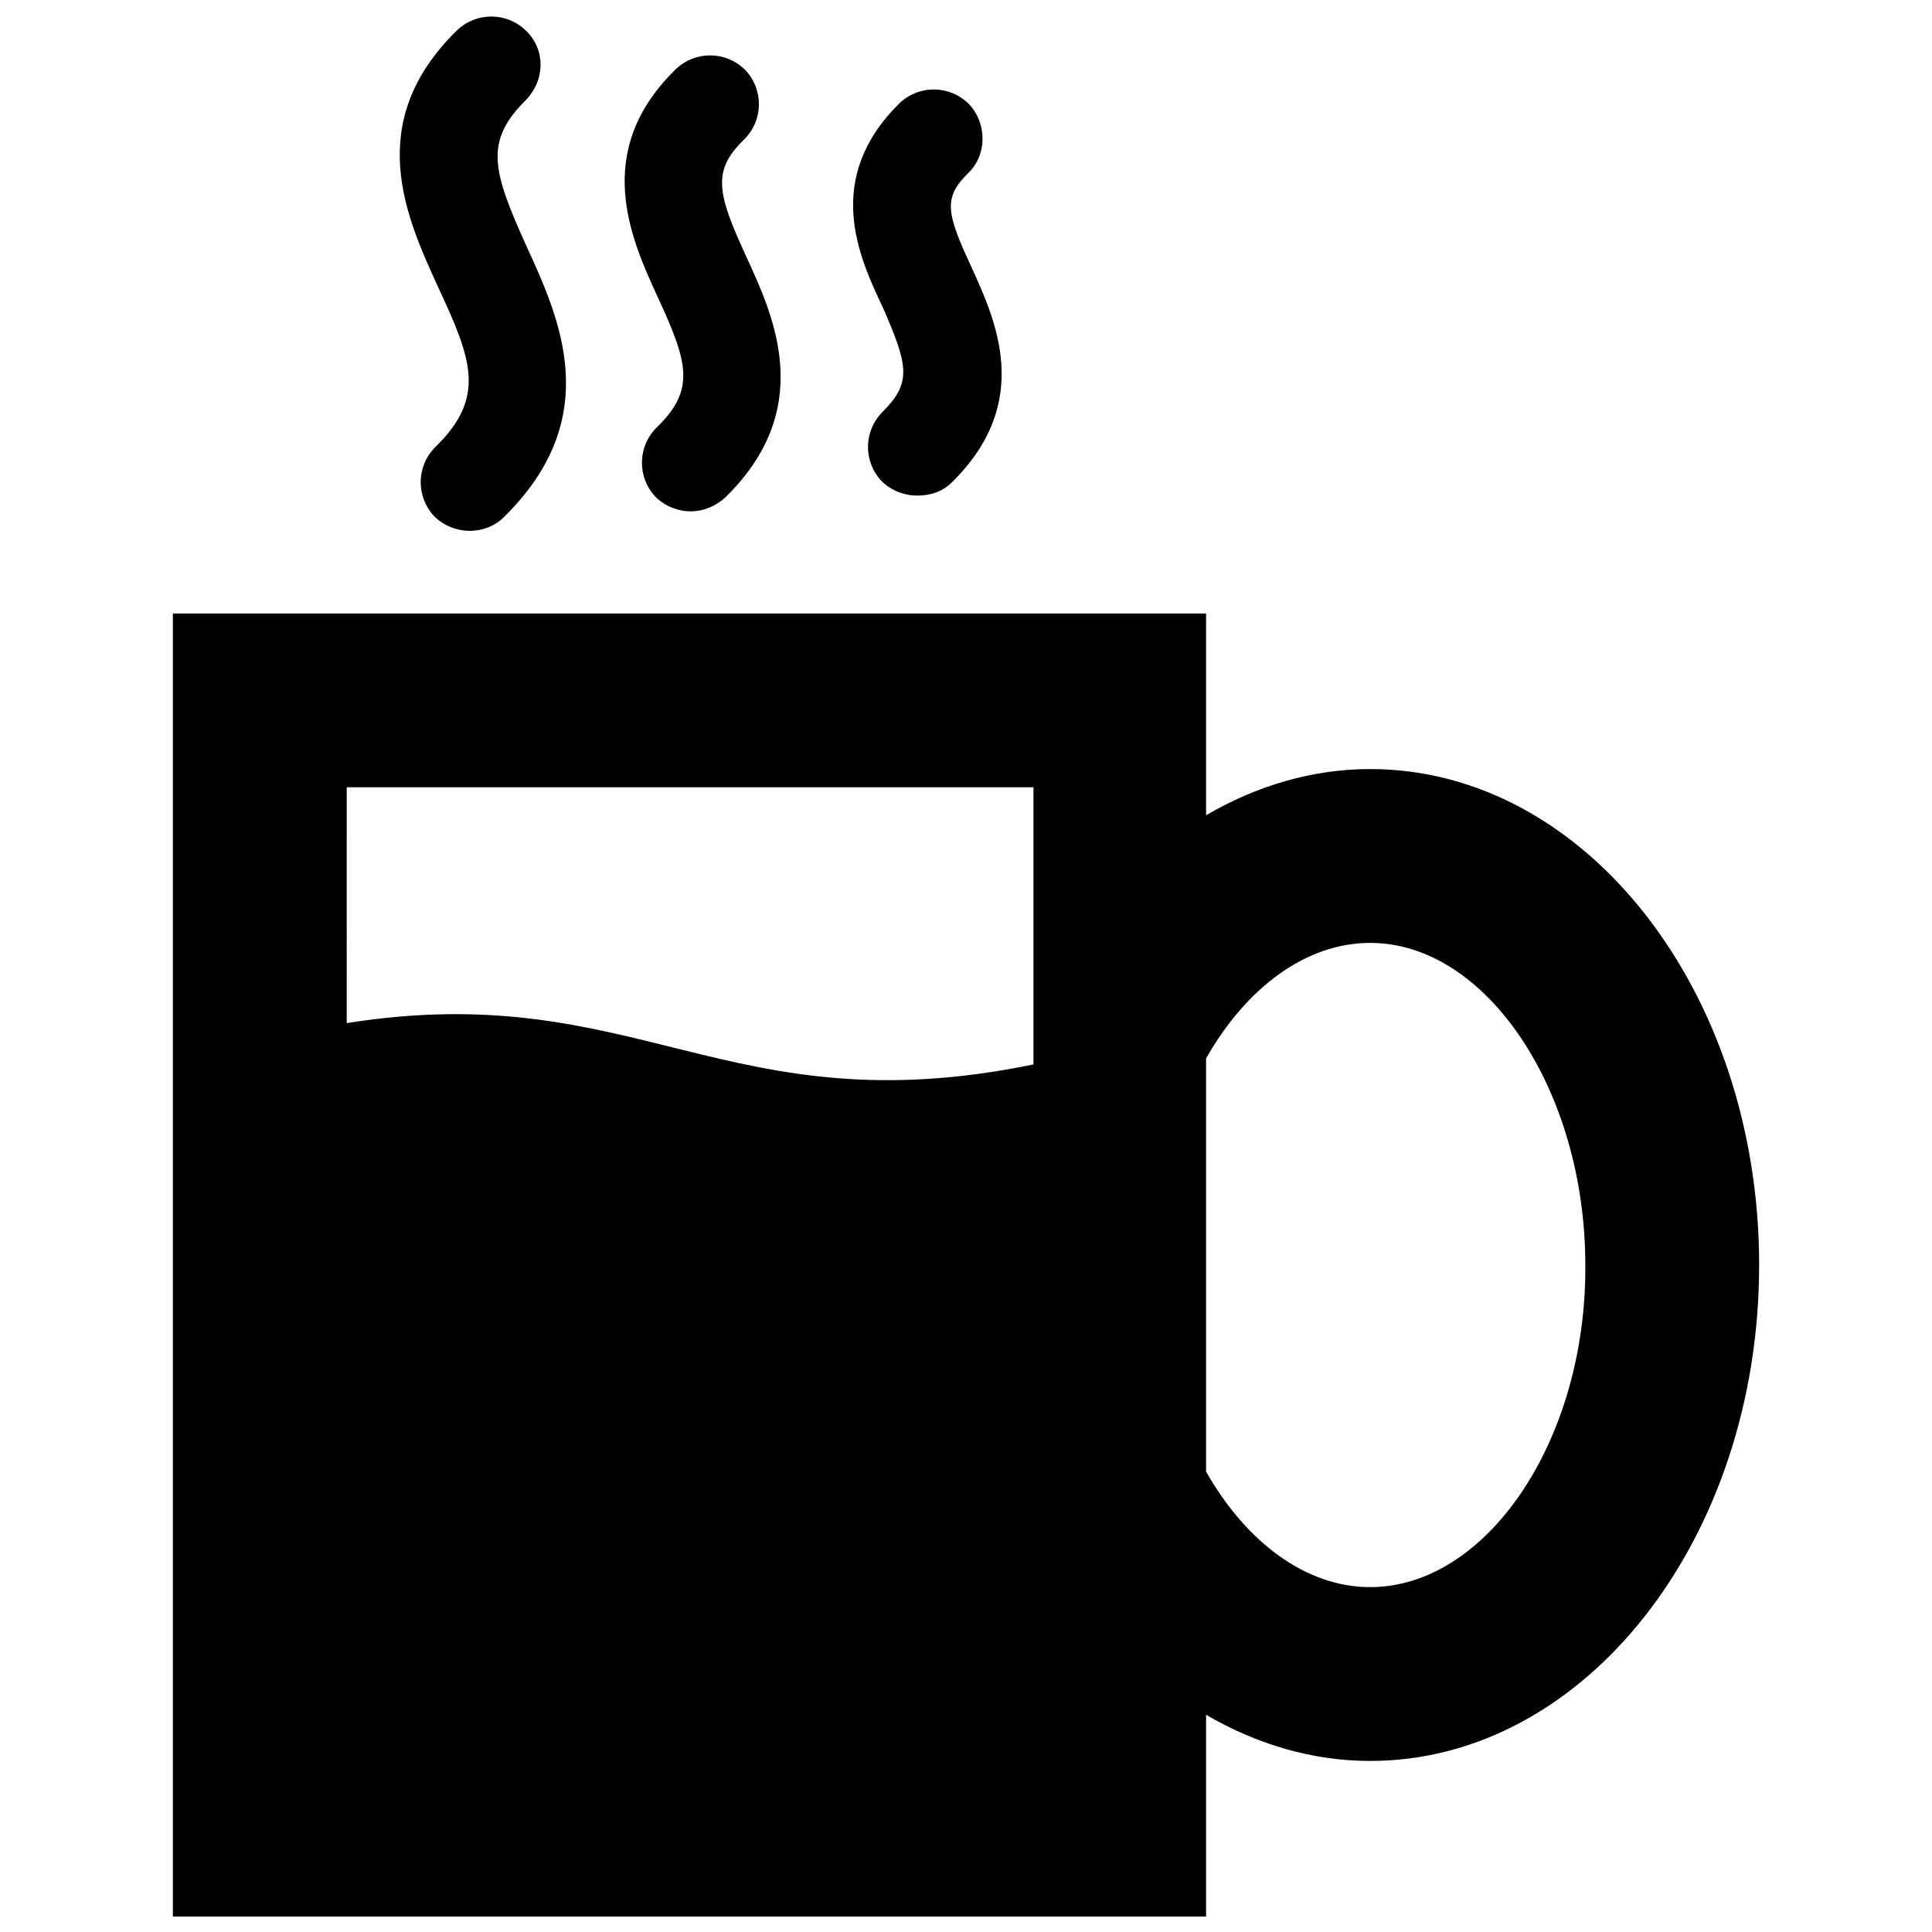 <?xml version="1.0" encoding="UTF-8"?>
<!-- Uploaded to: SVG Find, www.svgrepo.com, Generator: SVG Find Mixer Tools -->
<svg width="800px" height="800px" version="1.1" viewBox="144 144 512 512" xmlns="http://www.w3.org/2000/svg">
 <defs>
  <clipPath id="b">
   <path d="m189 306h422v345.9h-422z"/>
  </clipPath>
  <clipPath id="a">
   <path d="m249 148.09h45v136.91h-45z"/>
  </clipPath>
 </defs>
 <g clip-path="url(#b)">
  <path d="m507.11 347.81c-15.461 0-30.281 4.512-43.488 12.242v-53.473h-273.81v345.32h273.81v-53.473c13.207 7.731 28.023 12.242 43.488 12.242 57.016 0 103.08-58.949 103.08-131.43 0-72.48-46.062-131.43-103.08-131.43zm-89.23 4.832v73.445c-81.5 16.75-105.02-23.191-182-10.953l0.004-62.492zm89.23 211.96c-17.074 0-32.855-11.918-43.488-30.602v-109.52c10.629-18.684 26.414-30.602 43.488-30.602 30.926 0 57.016 39.301 57.016 85.363 0.324 46.387-26.09 85.363-57.016 85.363z"/>
 </g>
 <g clip-path="url(#a)">
  <path d="m268.41 284.68c-3.223 0-6.766-1.289-9.34-3.867-4.832-5.152-4.832-13.207 0.32-18.363 13.531-13.207 9.664-23.191 0.645-42.52-8.375-18.363-19.973-43.488 5.152-67.969 5.152-4.832 13.207-4.832 18.363 0.32 5.152 5.152 4.832 13.207-0.32 18.363-10.953 10.953-8.699 18.684 0.32 38.656 8.699 19.004 20.938 45.422-6.121 71.836-2.258 2.254-5.477 3.543-9.02 3.543z"/>
 </g>
 <path d="m327.04 279.52c-3.223 0-6.766-1.289-9.34-3.867-4.832-5.152-4.832-13.207 0.32-18.363 10.309-9.984 8.375-17.074 0.32-34.469-7.086-15.461-17.719-38.656 4.832-60.559 5.152-4.832 13.207-4.832 18.363 0.32 4.832 5.152 4.832 13.207-0.32 18.363-8.699 8.375-7.086 14.496 0.645 31.246 7.41 16.105 18.363 40.266-5.797 63.781-2.578 2.258-5.801 3.547-9.023 3.547z"/>
 <path d="m386.95 275.34c-3.223 0-6.766-1.289-9.34-3.867-4.832-5.152-4.832-13.207 0.32-18.363 7.731-7.731 6.766-12.242 0-27.703-6.441-13.531-15.785-34.145 4.512-54.117 5.152-4.832 13.207-4.832 18.363 0.32 4.828 5.156 4.828 13.531-0.328 18.363-6.441 6.441-5.797 10.309 0.965 24.805 6.441 14.172 16.43 35.758-5.152 57.016-2.574 2.578-5.797 3.547-9.34 3.547z"/>
</svg>